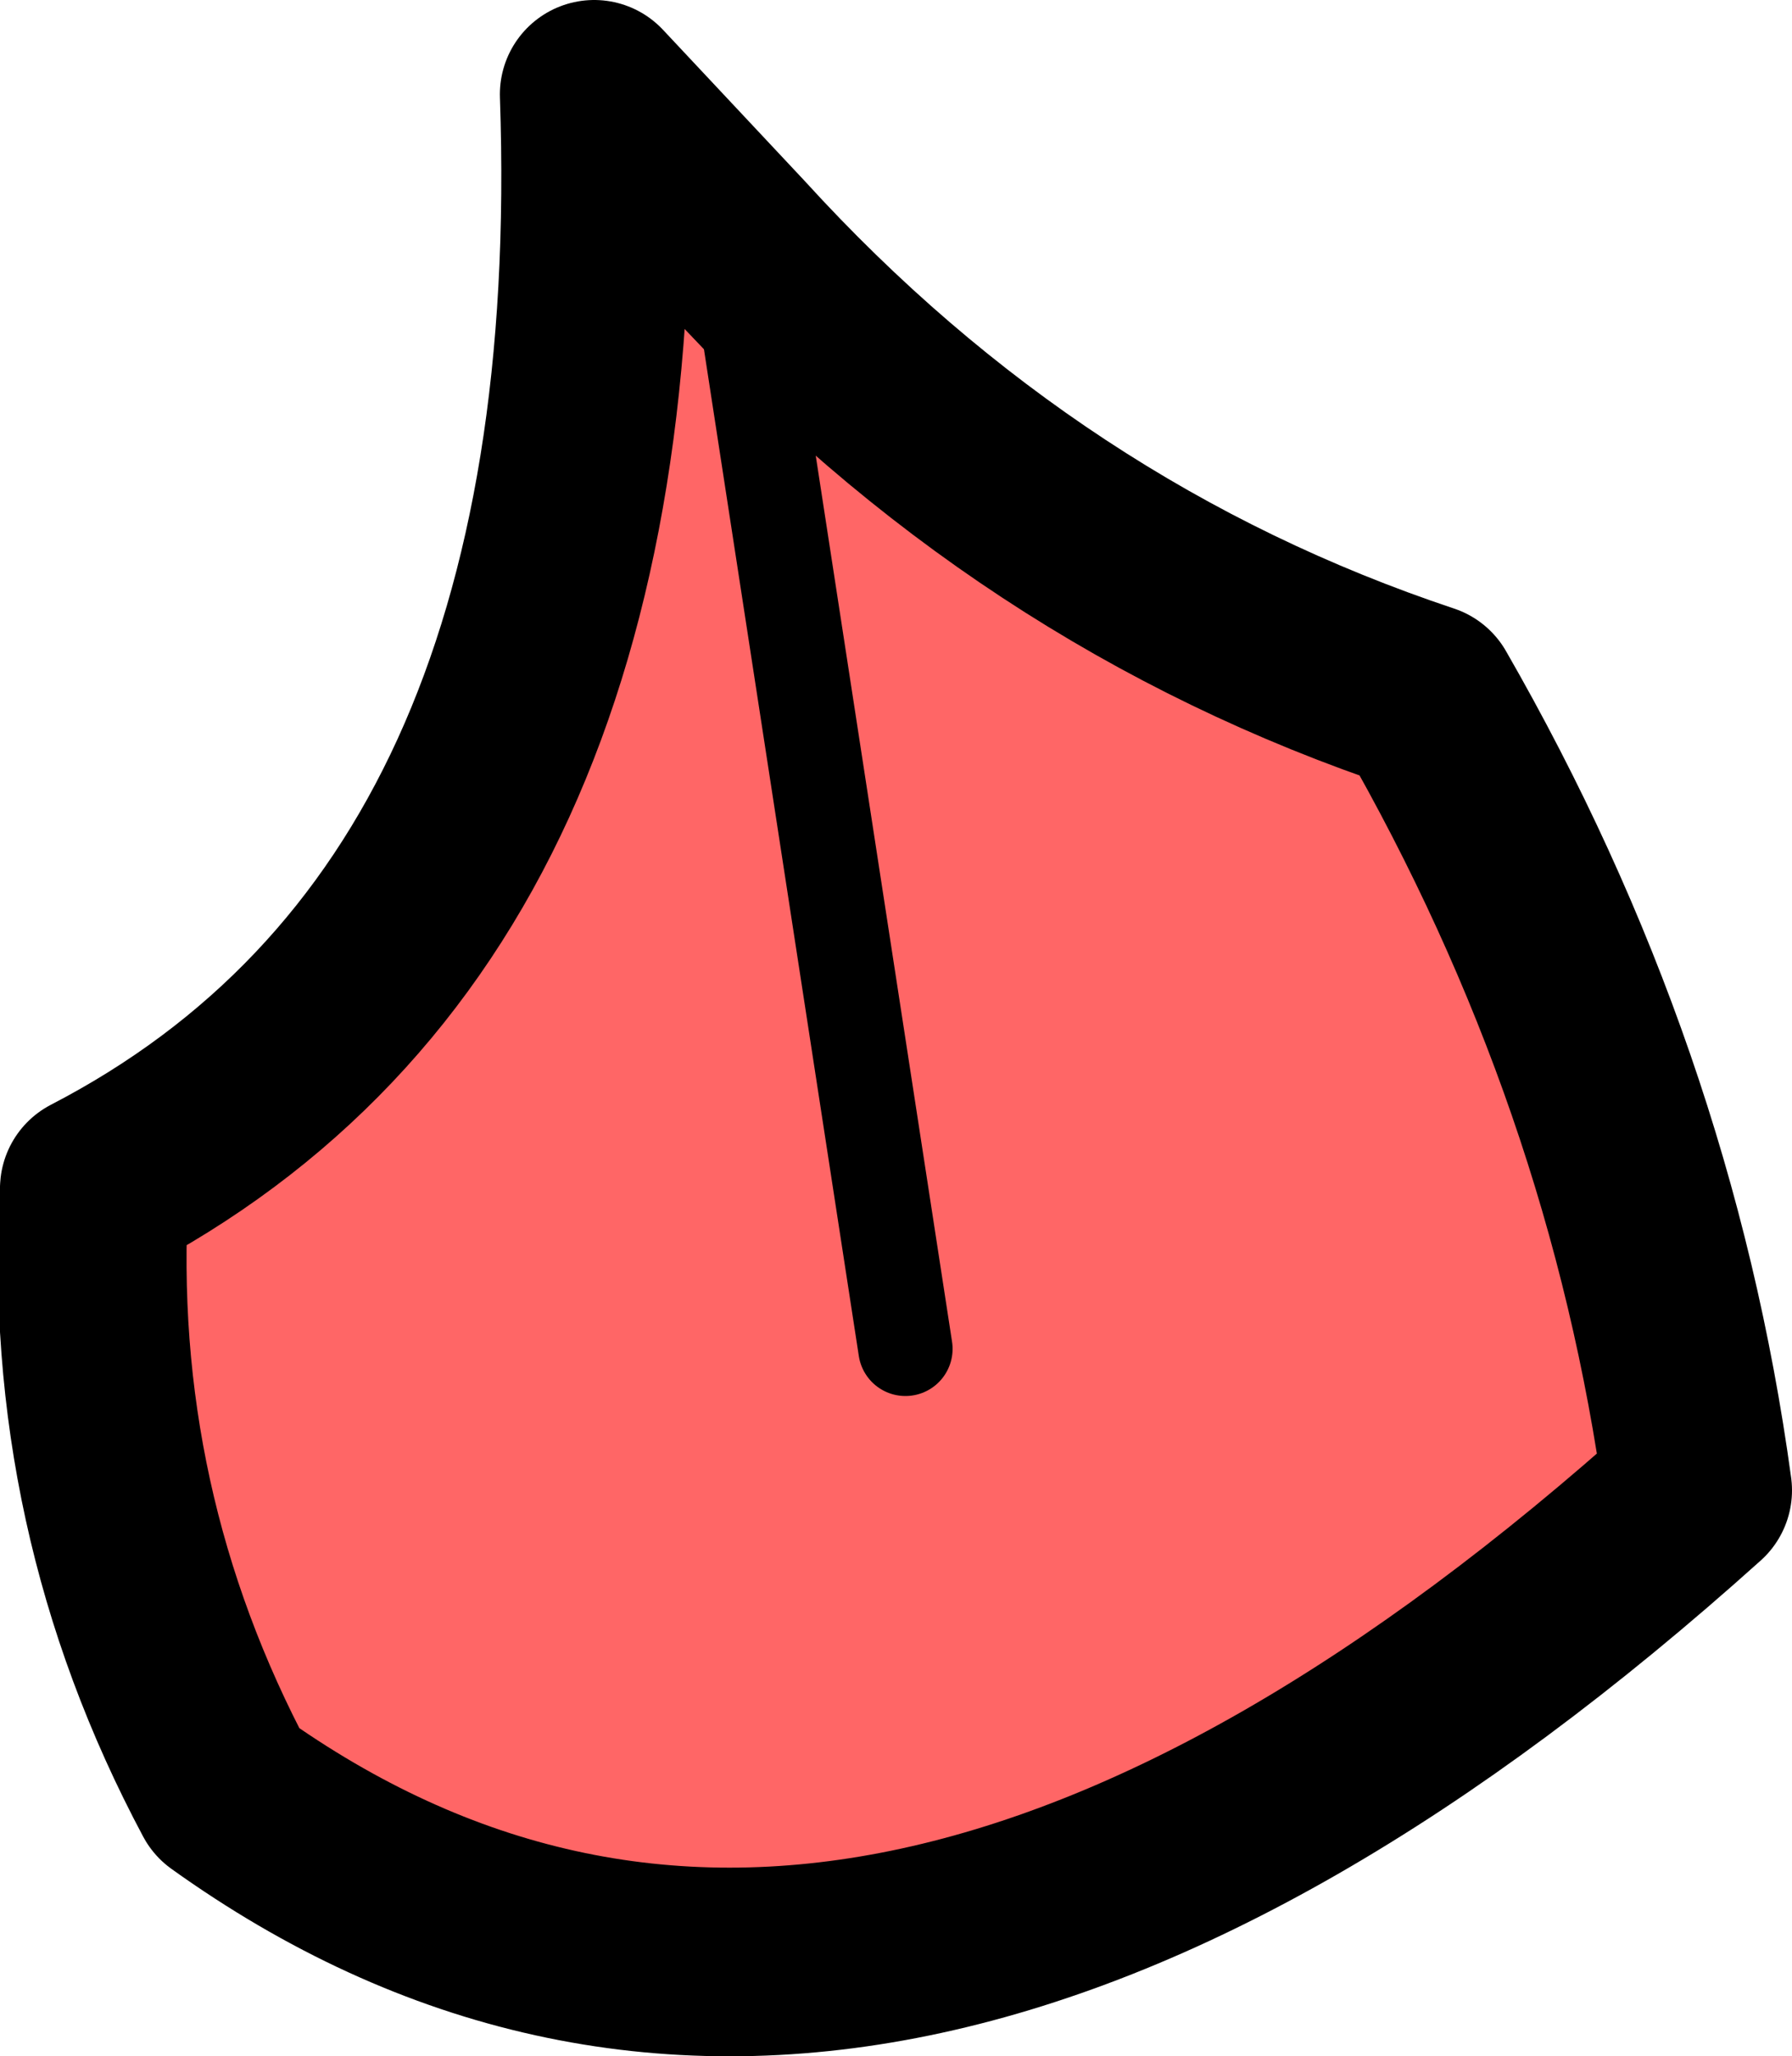<?xml version="1.0" encoding="UTF-8" standalone="no"?>
<svg xmlns:xlink="http://www.w3.org/1999/xlink" height="10.9px" width="9.5px" xmlns="http://www.w3.org/2000/svg">
  <g transform="matrix(1.0, 0.0, 0.0, 1.0, 6.0, 27.7)">
    <path d="M-1.2 -20.55 L-2.1 -26.4 -1.2 -20.55 M1.55 -24.0 Q2.7 -22.0 3.0 -19.8 -1.45 -15.8 -4.8 -18.2 -5.6 -19.7 -5.5 -21.4 -2.7 -22.85 -2.85 -27.2 L-2.1 -26.4 Q-0.55 -24.7 1.55 -24.0" fill="#ff6666" fill-rule="evenodd" stroke="none"/>
    <path d="M1.55 -24.0 Q2.7 -22.0 3.0 -19.8 -1.45 -15.8 -4.8 -18.2 -5.6 -19.7 -5.5 -21.4 -2.7 -22.85 -2.85 -27.2 L-2.1 -26.4 Q-0.55 -24.7 1.55 -24.0" fill="none" stroke="#000000" stroke-linecap="round" stroke-linejoin="round" stroke-width="1.0"/>
    <path d="M-2.1 -26.4 L-1.2 -20.55" fill="none" stroke="#000000" stroke-linecap="round" stroke-linejoin="round" stroke-width="0.5"/>
  </g>
</svg>
